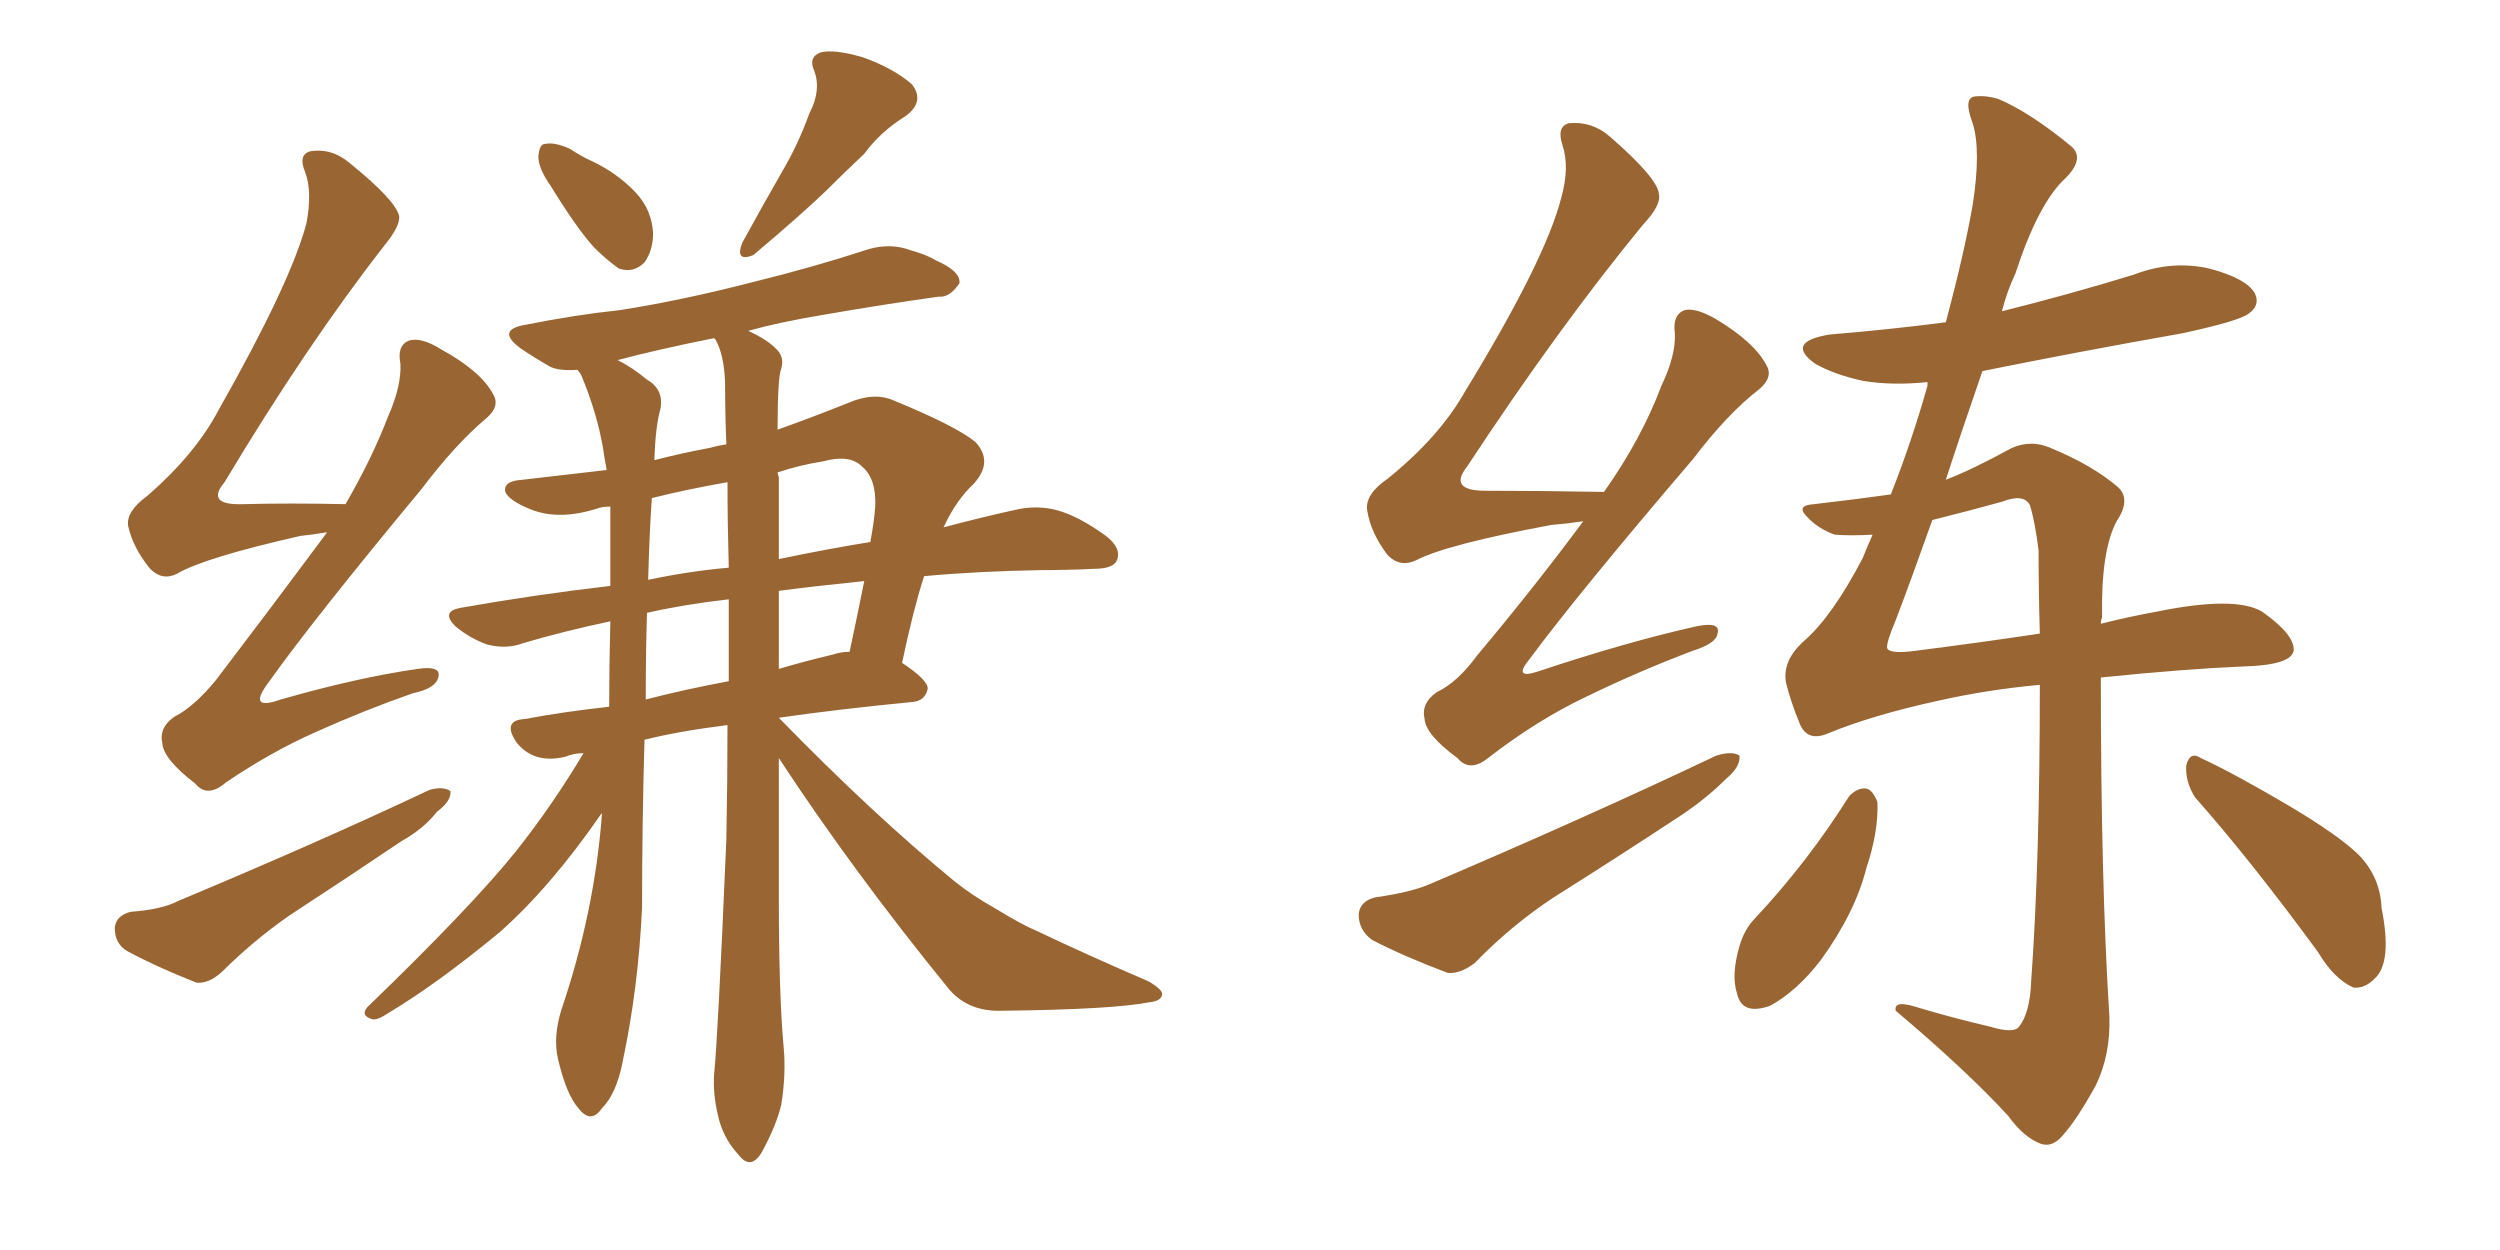 <svg xmlns="http://www.w3.org/2000/svg" xmlns:xlink="http://www.w3.org/1999/xlink" width="300" height="150"><path fill="#996633" padding="10" d="M39.26 63.87L39.26 63.87Q37.50 64.16 36.04 64.31L36.04 64.31Q24.46 66.94 21.24 68.85L21.24 68.85Q19.48 69.73 18.02 68.26L18.02 68.26Q15.97 65.77 15.38 63.13L15.38 63.13Q15.09 61.38 17.72 59.47L17.72 59.47Q23.44 54.49 26.22 49.22L26.22 49.22Q34.86 33.98 36.77 26.81L36.77 26.81Q37.50 23.00 36.62 20.65L36.62 20.65Q35.74 18.60 37.21 18.16L37.21 18.16Q39.84 17.72 42.04 19.63L42.04 19.63Q47.46 24.02 47.90 25.93L47.90 25.93Q48.05 27.10 46.14 29.44L46.14 29.44Q36.77 41.46 26.95 57.86L26.95 57.86Q24.61 60.64 29.15 60.50L29.15 60.50Q34.72 60.35 41.46 60.50L41.46 60.50Q44.68 54.93 46.58 49.95L46.58 49.95Q48.19 46.29 48.05 43.65L48.05 43.65Q47.61 41.46 49.07 40.87L49.07 40.87Q50.54 40.43 52.88 41.89L52.88 41.89Q57.71 44.53 59.18 47.31L59.18 47.31Q60.06 48.78 58.30 50.24L58.30 50.24Q54.64 53.32 50.54 58.74L50.54 58.74Q37.65 74.27 32.23 81.88L32.23 81.88Q29.59 85.40 33.69 83.94L33.69 83.94Q42.92 81.30 50.10 80.27L50.10 80.27Q53.03 79.83 52.59 81.30L52.59 81.30Q52.29 82.62 49.51 83.20L49.51 83.20Q43.65 85.25 37.79 87.89L37.79 87.89Q32.52 90.23 27.10 93.90L27.10 93.90Q24.90 95.80 23.44 94.04L23.44 94.04Q19.63 91.11 19.48 89.21L19.48 89.21Q19.04 87.30 20.95 85.99L20.95 85.99Q23.29 84.81 25.93 81.59L25.93 81.59Q32.96 72.36 39.26 63.87ZM15.67 109.42L15.67 109.42Q19.48 109.13 21.39 108.11L21.39 108.11Q38.23 101.07 51.56 94.78L51.56 94.78Q53.17 94.34 54.05 94.92L54.05 94.92Q54.20 96.09 52.44 97.41L52.44 97.41Q50.83 99.46 48.19 100.93L48.19 100.93Q41.46 105.47 34.72 109.86L34.72 109.86Q30.32 112.94 26.66 116.60L26.66 116.60Q25.05 118.07 23.58 117.92L23.58 117.92Q18.75 116.02 15.23 114.11L15.23 114.11Q13.77 113.23 13.77 111.33L13.77 111.33Q13.92 109.86 15.67 109.42ZM66.06 22.27L66.06 22.27Q64.60 20.21 64.60 18.75L64.60 18.75Q64.75 17.29 65.33 17.29L65.33 17.29Q66.50 16.99 68.41 17.87L68.41 17.87Q69.73 18.75 71.04 19.34L71.04 19.34Q74.12 20.80 76.32 23.14L76.32 23.14Q78.22 25.20 78.37 27.98L78.37 27.98Q78.37 30.03 77.34 31.49L77.34 31.49Q76.03 32.81 74.27 32.23L74.27 32.23Q72.80 31.20 71.34 29.74L71.34 29.74Q69.29 27.54 66.06 22.27ZM97.12 13.62L97.12 13.62Q98.58 10.84 97.71 8.50L97.71 8.50Q96.97 6.88 98.44 6.30L98.44 6.30Q100.05 5.86 103.56 6.88L103.56 6.88Q107.23 8.20 109.42 10.11L109.42 10.11Q111.04 12.16 108.69 13.92L108.69 13.92Q105.62 15.82 103.71 18.46L103.71 18.46Q101.37 20.65 99.02 23.00L99.02 23.00Q95.80 26.07 90.38 30.62L90.38 30.62Q88.18 31.49 89.06 29.15L89.06 29.15Q91.55 24.61 93.90 20.51L93.90 20.51Q95.80 17.29 97.12 13.62ZM93.46 90.97L93.46 90.97Q93.46 99.46 93.46 107.52L93.46 107.52Q93.46 119.38 94.04 125.68L94.04 125.68Q94.34 128.91 93.75 132.57L93.75 132.57Q93.16 135.06 91.41 138.28L91.41 138.28Q90.09 140.48 88.62 138.57L88.62 138.57Q86.72 136.52 86.13 133.74L86.13 133.74Q85.55 131.25 85.69 128.91L85.69 128.91Q86.13 124.95 87.16 100.78L87.16 100.78Q87.30 93.75 87.30 87.01L87.30 87.01Q81.45 87.74 77.34 88.77L77.34 88.77Q77.05 98.73 77.05 108.84L77.05 108.84Q76.61 118.51 74.71 127.44L74.71 127.44Q73.97 131.25 72.22 133.01L72.22 133.01Q70.90 134.91 69.43 133.01L69.43 133.01Q67.97 131.40 66.94 127.00L66.94 127.00Q66.36 124.37 67.38 121.14L67.38 121.14Q71.34 109.42 72.22 97.85L72.22 97.85Q72.22 97.56 72.22 97.56L72.22 97.56Q66.06 106.49 59.91 111.91L59.91 111.91Q52.44 118.07 46.58 121.58L46.58 121.58Q45.26 122.46 44.68 122.31L44.68 122.31Q43.21 121.88 44.09 120.85L44.09 120.85Q56.54 108.84 61.96 102.10L61.96 102.10Q66.36 96.53 70.02 90.38L70.02 90.38Q68.85 90.38 67.82 90.82L67.82 90.82Q65.92 91.26 64.45 90.82L64.45 90.82Q62.99 90.38 61.96 89.06L61.96 89.06Q60.21 86.43 62.99 86.28L62.99 86.28Q67.68 85.40 73.10 84.81L73.10 84.81Q73.10 79.98 73.24 74.56L73.24 74.56Q67.68 75.73 62.70 77.20L62.70 77.20Q60.79 77.93 58.45 77.34L58.45 77.34Q56.40 76.61 54.64 75.15L54.64 75.15Q52.88 73.39 55.22 72.95L55.22 72.95Q64.31 71.34 73.24 70.31L73.24 70.31Q73.24 66.94 73.24 63.72L73.24 63.72Q73.24 62.11 73.24 60.79L73.24 60.79Q72.51 60.79 71.92 60.94L71.92 60.94Q67.09 62.55 63.57 61.08L63.57 61.08Q61.08 60.06 60.64 59.03L60.64 59.03Q60.35 57.71 62.70 57.57L62.70 57.57Q67.82 56.98 72.80 56.40L72.80 56.40Q72.51 54.79 72.36 53.76L72.36 53.76Q71.63 49.51 69.73 44.97L69.73 44.97Q69.43 44.53 69.29 44.38L69.29 44.38Q66.94 44.53 65.92 43.95L65.92 43.95Q63.87 42.77 62.40 41.75L62.40 41.75Q59.47 39.55 63.13 38.96L63.13 38.96Q68.99 37.79 74.41 37.21L74.41 37.21Q81.88 36.04 90.38 33.84L90.38 33.84Q97.56 32.08 104.30 29.88L104.30 29.88Q106.93 29.15 109.28 30.03L109.28 30.03Q111.33 30.62 112.21 31.20L112.21 31.20Q115.28 32.52 115.14 33.98L115.14 33.98Q113.96 35.74 112.65 35.60L112.65 35.60Q106.35 36.47 98.73 37.79L98.73 37.79Q93.46 38.67 89.79 39.70L89.79 39.70Q91.99 40.72 93.02 41.75L93.02 41.75Q94.19 42.77 93.75 44.24L93.75 44.24Q93.31 45.26 93.31 51.56L93.31 51.56Q97.41 50.10 101.81 48.34L101.81 48.34Q104.88 47.02 107.23 48.05L107.23 48.05Q114.70 51.12 117.04 53.03L117.04 53.03Q119.24 55.37 116.89 58.01L116.89 58.01Q114.70 60.06 113.23 63.28L113.23 63.28Q118.21 61.96 122.31 61.08L122.31 61.08Q124.66 60.64 126.86 61.23L126.86 61.23Q129.49 61.96 132.71 64.31L132.71 64.31Q134.62 65.77 134.03 67.24L134.03 67.24Q133.59 68.26 131.25 68.26L131.25 68.26Q128.32 68.41 125.10 68.41L125.10 68.41Q117.19 68.55 110.89 69.14L110.89 69.14Q109.57 73.24 108.25 79.54L108.25 79.54Q111.33 81.59 111.33 82.62L111.33 82.62Q111.04 84.08 109.57 84.23L109.57 84.23Q100.49 85.11 93.46 86.13L93.46 86.13Q104.74 97.71 114.55 105.76L114.55 105.76Q116.75 107.52 119.38 108.98L119.38 108.98Q122.75 111.04 124.22 111.62L124.22 111.62Q130.37 114.55 137.84 117.77L137.84 117.77Q139.60 118.80 139.45 119.38L139.45 119.38Q139.31 120.12 137.99 120.26L137.99 120.26Q133.59 121.14 120.26 121.29L120.26 121.29Q116.31 121.44 113.96 118.80L113.96 118.80Q102.39 104.59 93.46 90.97ZM85.84 40.72L85.84 40.72Q85.69 40.58 85.69 40.58L85.69 40.58Q79.10 41.89 74.12 43.21L74.12 43.21Q75.88 44.09 77.64 45.56L77.64 45.56Q79.69 46.73 79.25 49.07L79.25 49.07Q78.66 51.12 78.52 55.22L78.52 55.22Q81.88 54.35 85.11 53.76L85.11 53.76Q86.13 53.47 87.16 53.32L87.16 53.32Q87.01 49.51 87.01 45.85L87.01 45.85Q86.87 42.48 85.84 40.72ZM87.45 81.74L87.45 81.74Q87.45 76.76 87.45 71.92L87.45 71.92Q82.18 72.51 77.64 73.54L77.64 73.54Q77.49 78.22 77.49 83.94L77.49 83.94Q82.03 82.76 87.45 81.74ZM93.46 70.90L93.46 70.90Q93.46 75.73 93.46 80.27L93.46 80.27Q96.39 79.39 100.05 78.52L100.05 78.52Q100.93 78.22 101.95 78.22L101.95 78.22Q102.83 74.12 103.71 69.73L103.71 69.73Q98.00 70.31 93.46 70.90ZM87.45 68.12L87.45 68.12Q87.30 62.84 87.30 57.86L87.30 57.86Q82.32 58.74 78.22 59.77L78.22 59.77Q77.93 63.87 77.78 69.58L77.78 69.58Q82.62 68.55 87.45 68.12ZM93.46 57.28L93.46 57.28L93.46 57.28Q93.46 62.11 93.46 67.09L93.46 67.09Q99.02 65.92 104.44 65.04L104.44 65.04Q104.88 62.70 105.03 60.79L105.03 60.79Q105.18 57.42 103.42 55.96L103.42 55.96Q101.95 54.49 98.73 55.37L98.73 55.37Q95.95 55.81 93.31 56.69L93.31 56.69Q93.31 56.84 93.46 57.28ZM221.92 95.51L221.92 95.51Q222.95 94.48 223.97 94.63L223.97 94.63Q224.71 94.78 225.29 96.24L225.29 96.24Q225.44 99.76 223.97 104.15L223.97 104.15Q222.66 109.42 218.55 115.14L218.55 115.14Q215.63 118.95 212.40 120.70L212.40 120.70Q209.03 121.88 208.45 119.24L208.45 119.24Q207.71 117.04 208.74 113.53L208.74 113.53Q209.33 111.47 210.64 110.16L210.64 110.16Q216.94 103.42 221.92 95.51ZM263.38 95.65L263.38 95.65Q262.21 93.75 262.35 91.85L262.35 91.85Q262.79 90.09 264.11 90.97L264.11 90.97Q267.92 92.72 274.66 96.68L274.66 96.68Q280.81 100.34 283.15 102.69L283.15 102.69Q285.64 105.32 285.79 108.98L285.79 108.98Q287.11 115.58 284.91 117.48L284.91 117.48Q283.74 118.65 282.42 118.51L282.42 118.51Q280.08 117.48 278.17 114.26L278.17 114.26Q270.12 103.27 263.38 95.65ZM224.71 64.16L224.71 64.16Q222.07 64.31 220.17 64.16L220.17 64.16Q218.12 63.43 216.80 61.96L216.80 61.96Q215.48 60.64 217.68 60.50L217.68 60.50Q222.80 59.91 226.90 59.33L226.90 59.33Q229.39 53.03 231.30 46.29L231.30 46.29Q231.30 46.00 231.30 45.85L231.30 45.85Q227.05 46.29 223.54 45.70L223.54 45.70Q220.17 44.97 217.82 43.65L217.82 43.65Q214.16 41.02 219.58 40.14L219.58 40.14Q226.76 39.55 233.50 38.67L233.50 38.67Q235.69 30.47 236.72 24.61L236.72 24.61Q237.74 18.02 236.72 14.79L236.72 14.79Q235.55 11.72 237.01 11.57L237.01 11.57Q238.33 11.43 239.79 11.87L239.79 11.87Q243.60 13.48 248.58 17.58L248.58 17.58Q250.20 19.04 247.85 21.39L247.85 21.39Q244.63 24.32 241.85 32.81L241.85 32.81Q240.82 35.01 240.23 37.35L240.23 37.35Q248.44 35.30 256.05 32.96L256.05 32.96Q260.60 31.20 265.14 32.23L265.14 32.23Q269.53 33.40 270.56 35.16L270.56 35.16Q271.29 36.62 269.82 37.65L269.82 37.65Q268.65 38.53 261.91 39.99L261.91 39.99Q249.46 42.19 237.89 44.53L237.89 44.53Q235.40 51.71 233.50 57.57L233.50 57.57Q236.57 56.40 241.41 53.76L241.41 53.76Q243.75 52.73 246.09 53.76L246.09 53.76Q251.07 55.81 254.15 58.45L254.15 58.45Q255.76 59.91 254.00 62.55L254.00 62.55Q252.10 66.06 252.25 74.12L252.25 74.12Q252.10 74.41 252.10 74.85L252.10 74.85Q255.62 73.97 258.84 73.39L258.84 73.39Q268.21 71.48 271.44 73.39L271.44 73.39Q275.39 76.17 275.24 78.08L275.24 78.08Q274.95 79.83 269.09 79.98L269.09 79.98Q262.21 80.27 252.10 81.30L252.10 81.30Q252.10 106.05 253.13 122.02L253.13 122.02Q253.27 126.56 251.51 130.22L251.51 130.22Q249.17 134.47 247.41 136.38L247.41 136.38Q246.24 137.70 244.92 137.26L244.92 137.26Q242.87 136.52 240.97 133.89L240.97 133.89Q235.99 128.47 227.49 121.29L227.49 121.29Q227.20 119.97 229.98 120.85L229.98 120.85Q234.38 122.17 238.77 123.19L238.77 123.19Q241.70 124.07 242.29 123.19L242.29 123.19Q243.60 121.58 243.75 117.63L243.75 117.63Q244.78 103.27 244.78 82.18L244.78 82.18Q238.48 82.76 232.62 84.08L232.62 84.08Q224.56 85.84 219.29 88.04L219.29 88.04Q216.80 89.06 215.92 86.72L215.92 86.72Q214.89 84.23 214.31 81.88L214.31 81.88Q213.87 79.25 216.50 76.90L216.50 76.90Q219.87 73.97 223.54 66.94L223.54 66.94Q224.12 65.48 224.71 64.16ZM229.98 78.08L229.98 78.08Q238.04 77.05 244.78 76.03L244.78 76.03Q244.63 71.04 244.63 66.06L244.63 66.06Q244.19 62.55 243.60 60.64L243.60 60.64Q242.87 59.18 240.23 60.21L240.23 60.21Q235.99 61.38 231.88 62.40L231.88 62.40Q229.39 69.43 227.49 74.41L227.49 74.41Q226.32 77.20 226.46 77.78L226.46 77.78Q226.76 78.52 229.98 78.08ZM189.99 62.55L189.99 62.55Q188.09 62.84 186.18 62.99L186.18 62.99Q173.58 65.33 169.92 67.24L169.92 67.24Q168.02 68.12 166.55 66.65L166.55 66.65Q164.50 64.01 164.06 61.23L164.06 61.23Q163.77 59.33 166.55 57.42L166.55 57.42Q172.71 52.44 175.78 47.02L175.78 47.02Q185.45 31.20 187.35 23.73L187.35 23.73Q188.38 20.07 187.50 17.43L187.50 17.43Q186.77 15.23 188.23 14.79L188.23 14.79Q191.02 14.50 193.21 16.41L193.21 16.41Q198.93 21.39 199.07 23.29L199.07 23.29Q199.37 24.61 197.17 26.95L197.17 26.95Q187.06 39.26 176.07 55.96L176.07 55.96Q173.73 58.89 178.27 58.89L178.27 58.89Q184.86 58.89 192.48 59.03L192.48 59.03Q197.02 52.59 199.37 46.29L199.37 46.29Q201.12 42.63 200.98 39.99L200.98 39.99Q200.68 37.79 202.15 37.21L202.15 37.21Q203.47 36.91 205.81 38.23L205.81 38.23Q210.50 41.02 211.96 43.80L211.96 43.80Q212.84 45.26 211.08 46.73L211.08 46.73Q207.28 49.66 203.17 55.08L203.17 55.08Q189.40 71.19 183.54 79.10L183.54 79.10Q181.49 81.59 184.57 80.57L184.57 80.57Q195.12 77.05 203.61 75.15L203.61 75.15Q206.54 74.56 206.10 76.03L206.10 76.03Q205.96 77.20 203.17 78.08L203.17 78.08Q196.58 80.57 190.28 83.64L190.28 83.64Q184.42 86.43 178.56 90.97L178.56 90.97Q176.37 92.72 174.90 90.97L174.90 90.97Q171.09 88.18 170.95 86.28L170.95 86.28Q170.51 84.38 172.41 83.06L172.41 83.06Q174.90 81.88 177.25 78.66L177.25 78.66Q184.13 70.46 189.99 62.55ZM165.09 107.67L165.09 107.67L165.09 107.67Q169.34 107.08 171.68 106.05L171.68 106.05Q190.87 97.85 205.96 90.67L205.96 90.67Q207.86 90.09 208.74 90.67L208.74 90.67Q208.89 91.99 207.13 93.46L207.13 93.46Q204.93 95.65 202.15 97.56L202.15 97.56Q194.38 102.69 186.47 107.67L186.47 107.67Q181.35 111.04 176.95 115.58L176.95 115.58Q175.20 116.89 173.73 116.75L173.73 116.75Q168.31 114.70 164.65 112.79L164.65 112.79Q163.04 111.62 163.04 109.72L163.04 109.72Q163.18 108.11 165.09 107.67Z"/></svg>